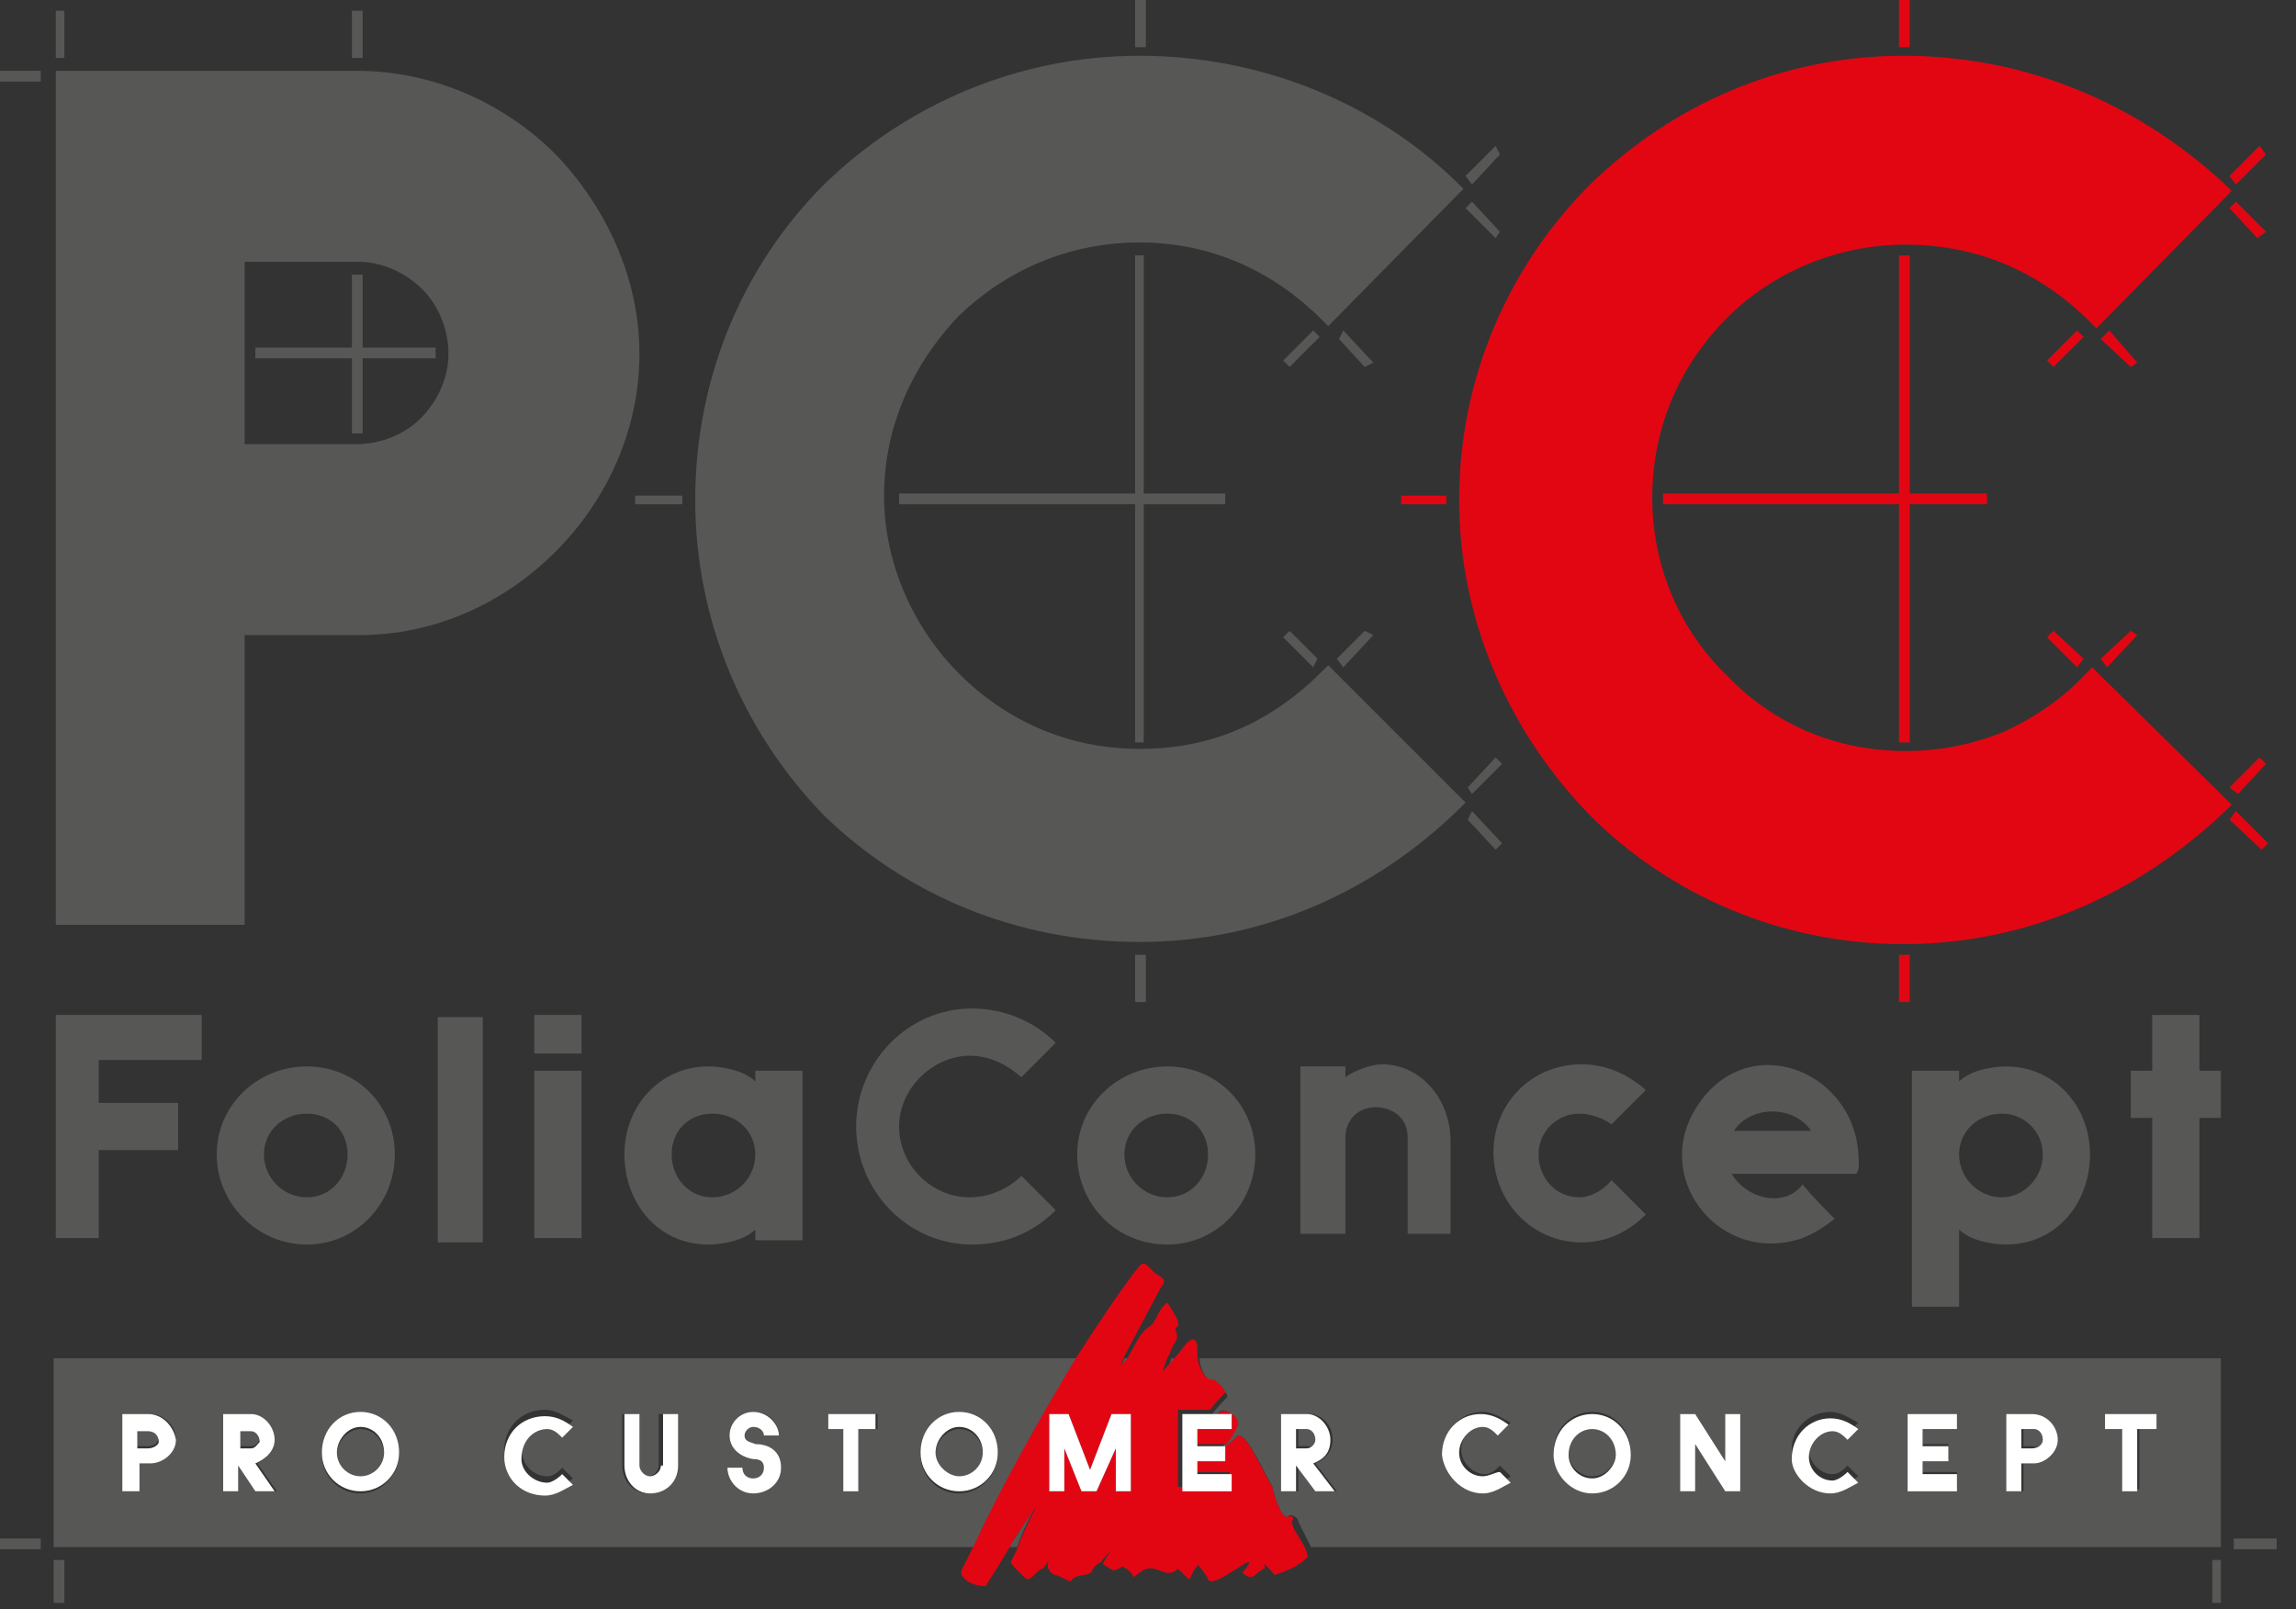 <?xml version="1.0" encoding="UTF-8" standalone="no"?>
<!DOCTYPE svg PUBLIC "-//W3C//DTD SVG 1.1//EN" "http://www.w3.org/Graphics/SVG/1.1/DTD/svg11.dtd">
<svg width="100%" height="100%" viewBox="0 0 107 75" version="1.1" xmlns="http://www.w3.org/2000/svg" xmlns:xlink="http://www.w3.org/1999/xlink" xml:space="preserve" xmlns:serif="http://www.serif.com/" style="fill-rule:evenodd;clip-rule:evenodd;stroke-linejoin:round;stroke-miterlimit:1.414;">
    <rect x="0" y="0" width="107" height="75" fill="#333333" stroke="none"/>
    <g transform="matrix(1,0,0,1,-4.3,-4.2)">
        <path d="M23.9,23.7C24.7,22.9 25.2,21.8 25.2,20.7C25.2,19.5 24.7,18.4 24,17.7C23.2,16.9 22.1,16.4 21,16.4L15.7,16.4L15.7,24.9L20.9,24.9C22.1,24.9 23.2,24.4 23.9,23.7ZM16.2,20.9L16.2,20.4L20.7,20.4L20.7,17L21.2,17L21.2,20.5L24.7,20.5L24.7,21L21.2,21L21.2,24.6L20.7,24.6L20.7,21L16.2,21L16.2,20.9Z" style="fill:none;"/>
        <path d="M37.5,56.1C36.4,56.1 35.6,56.9 35.6,58C35.6,59.1 36.4,60 37.5,60C38.6,60 39.5,59.1 39.5,58C39.5,56.9 38.6,56.1 37.5,56.1Z" style="fill:none;"/>
        <path d="M16.6,58C16.6,59.1 17.5,60 18.6,60C19.7,60 20.5,59.1 20.5,58C20.5,56.9 19.7,56.1 18.6,56.1C17.5,56.1 16.6,56.9 16.6,58Z" style="fill:none;"/>
        <path d="M58.7,60C59.8,60 60.6,59.1 60.6,58C60.6,56.9 59.8,56.1 58.7,56.1C57.6,56.1 56.7,56.9 56.7,58C56.7,59.1 57.6,60 58.7,60Z" style="fill:none;"/>
        <path d="M97.6,60C98.6,60 99.5,59.1 99.5,58C99.5,56.9 98.6,56.1 97.6,56.1C96.5,56.1 95.6,56.9 95.6,58C95.6,59.1 96.5,60 97.6,60Z" style="fill:none;"/>
        <path d="M85.1,56.9C86.3,56.9 87.5,56.9 88.7,56.9C87.9,55.7 85.9,55.7 85.1,56.9Z" style="fill:none;"/>
        <path d="M74.2,11.4L74,11L72.6,12.4L72.9,12.8L74.2,11.4Z" style="fill:rgb(87,87,86);fill-rule:nonzero;"/>
        <path d="M57.6,38.8L57.6,27.7L61.4,27.7L61.4,27.2L57.6,27.2L57.6,16.1L57.2,16.1L57.2,27.2L46.2,27.2L46.2,27.7L57.2,27.7L57.2,38.8L57.6,38.8Z" style="fill:rgb(87,87,86);fill-rule:nonzero;"/>
        <path d="M74.2,15L72.9,13.6L72.6,13.9L74,15.3L74.2,15Z" style="fill:rgb(87,87,86);fill-rule:nonzero;"/>
        <rect x="6.9" y="4.7" width="0.4" height="2.2" style="fill:rgb(87,87,86);"/>
        <path d="M64.1,33.9L65.5,35.3L65.7,34.9L64.4,33.6L64.1,33.9Z" style="fill:rgb(87,87,86);fill-rule:nonzero;"/>
        <path d="M66.9,19.6L66.7,20L67.9,21.3L68.3,21.1L66.9,19.6Z" style="fill:rgb(87,87,86);fill-rule:nonzero;"/>
        <rect x="57.2" y="48.7" width="0.5" height="2.2" style="fill:rgb(87,87,86);"/>
        <path d="M66.6,34.9L66.9,35.3L68.3,33.8L67.9,33.6L66.6,34.9Z" style="fill:rgb(87,87,86);fill-rule:nonzero;"/>
        <path d="M65.5,19.6L64.1,21L64.4,21.3L65.8,19.9L65.5,19.6Z" style="fill:rgb(87,87,86);fill-rule:nonzero;"/>
        <rect x="4.3" y="7.5" width="1.9" height="0.5" style="fill:rgb(87,87,86);"/>
        <path d="M57.4,48.1C63.1,48.1 68.3,45.8 72.3,41.9L72.6,41.6L66.2,35.2L65.9,35.5C64.7,36.7 63.4,37.6 62,38.2C60.6,38.8 59.1,39.1 57.4,39.1C54.1,39.1 51.2,37.8 49,35.6C46.9,33.5 45.5,30.5 45.5,27.3C45.5,24 46.9,21.1 49,18.9C51.2,16.8 54.1,15.5 57.4,15.5C60.7,15.5 63.6,16.8 65.9,19.1L66.2,19.4L72.5,13L72.2,12.7C68.4,9 63.1,6.8 57.4,6.8C51.7,6.8 46.5,9.1 42.7,12.8C39,16.5 36.7,21.7 36.7,27.5C36.7,33.2 39,38.4 42.7,42.2C46.5,45.9 51.7,48.1 57.4,48.1Z" style="fill:rgb(87,87,86);fill-rule:nonzero;"/>
        <path d="M74,43.8L74.3,43.5L72.9,42L72.7,42.4L74,43.8Z" style="fill:rgb(87,87,86);fill-rule:nonzero;"/>
        <path d="M74.3,39.8L74,39.5L72.7,40.9L72.9,41.2L74.3,39.8Z" style="fill:rgb(87,87,86);fill-rule:nonzero;"/>
        <path d="M15.7,33.8L21,33.8C24.6,33.8 27.8,32.3 30.2,29.9C32.6,27.5 34.1,24.2 34.1,20.7C34.1,17.1 32.5,13.8 30.2,11.4C27.8,9 24.5,7.5 20.9,7.5L6.9,7.5L6.9,47.3L15.7,47.3L15.7,33.8ZM15.7,16.4L21,16.4C22.1,16.4 23.2,16.9 24,17.7C24.7,18.4 25.2,19.5 25.2,20.7C25.2,21.8 24.7,22.9 23.9,23.7C23.2,24.4 22.1,24.9 20.9,24.9L15.7,24.9L15.7,16.4Z" style="fill:rgb(87,87,86);fill-rule:nonzero;"/>
        <path d="M21.2,24.4L21.2,20.9L24.6,20.9L24.6,20.4L21.2,20.4L21.2,17L20.7,17L20.7,20.4L16.2,20.4L16.2,20.9L20.7,20.9L20.7,24.4L21.2,24.4Z" style="fill:rgb(87,87,86);fill-rule:nonzero;"/>
        <rect x="33.9" y="27.3" width="2.2" height="0.4" style="fill:rgb(87,87,86);"/>
        <rect x="20.7" y="4.7" width="0.5" height="2.2" style="fill:rgb(87,87,86);"/>
        <rect x="57.2" y="4.2" width="0.5" height="2.2" style="fill:rgb(87,87,86);"/>
        <rect x="29.2" y="51.5" width="2.2" height="1.8" style="fill:rgb(87,87,86);"/>
        <path d="M106.8,51.5L104.6,51.5L104.6,54.1L103.6,54.1L103.6,56.3L104.6,56.3L104.6,61.9L106.8,61.9L106.8,56.3L107.8,56.3L107.8,54.1L106.8,54.1L106.8,51.5Z" style="fill:rgb(87,87,86);fill-rule:nonzero;"/>
        <path d="M90.9,57.9C90.6,54 85.6,52.1 83.3,55.9C81.3,59.2 84.5,63.2 88.3,61.9C88.8,61.7 89.3,61.4 89.8,61C89.3,60.5 88.8,60 88.3,59.4C87.5,60.5 85.7,60.1 85,58.9C86.9,58.9 88.9,58.9 90.8,58.9C91,58.7 90.9,58.2 90.9,57.9ZM85.1,56.9C85.9,55.7 87.9,55.7 88.7,56.9C87.5,56.9 86.3,56.9 85.1,56.9Z" style="fill:rgb(87,87,86);fill-rule:nonzero;"/>
        <path d="M77.9,56.1C78.4,56.1 79,56.3 79.4,56.6L81,55C80.2,54.3 79.2,53.8 78,53.8C75.7,53.8 73.9,55.6 73.9,57.9C73.9,60.2 75.7,62.1 78,62.1C79.2,62.1 80.2,61.6 81,60.8L79.4,59.2C79,59.7 78.4,60 77.9,60C76.8,60 76,59.1 76,58C76,56.9 76.9,56.1 77.9,56.1Z" style="fill:rgb(87,87,86);fill-rule:nonzero;"/>
        <path d="M54.5,58C54.5,60.3 56.3,62.2 58.7,62.2C61,62.2 62.8,60.3 62.8,58C62.8,55.7 61,53.9 58.7,53.9C56.4,53.9 54.5,55.7 54.5,58ZM58.7,56.1C59.8,56.1 60.6,56.9 60.6,58C60.6,59.1 59.8,60 58.7,60C57.6,60 56.7,59.1 56.7,58C56.7,56.9 57.6,56.1 58.7,56.1Z" style="fill:rgb(87,87,86);fill-rule:nonzero;"/>
        <path d="M71.9,61.9L71.9,57.4C71.9,55.4 70.5,53.8 68.7,53.8C68.2,53.8 67.4,54.1 67,54.4L67,53.9L64.9,53.9L64.9,61.7L67,61.7L67,57.2C67,56.4 67.6,55.8 68.4,55.8C69.2,55.8 69.9,56.3 69.9,57.2L69.9,61.7L71.9,61.7L71.9,61.9Z" style="fill:rgb(87,87,86);fill-rule:nonzero;"/>
        <path d="M49.5,53.4C50.4,53.4 51.2,53.8 51.9,54.4L53.5,52.8C52.5,51.8 51.1,51.2 49.6,51.2C46.6,51.2 44.2,53.7 44.2,56.7C44.2,59.7 46.6,62.2 49.6,62.2C51.2,62.2 52.5,61.6 53.5,60.6L51.9,59C51.3,59.6 50.4,60 49.5,60C47.7,60 46.2,58.5 46.2,56.7C46.2,54.9 47.8,53.4 49.5,53.4Z" style="fill:rgb(87,87,86);fill-rule:nonzero;"/>
        <path d="M41.7,61.9L41.7,54.1L39.5,54.1L39.5,54.6C39,54.1 38,53.9 37.3,53.9C35.1,53.9 33.4,55.7 33.4,58C33.4,60.3 35,62.2 37.3,62.2C38,62.2 39,62 39.5,61.5L39.5,62L41.7,62L41.7,61.9ZM37.5,60C36.4,60 35.6,59.1 35.6,58C35.6,56.9 36.4,56.1 37.5,56.1C38.6,56.1 39.5,56.9 39.5,58C39.5,59.1 38.6,60 37.5,60Z" style="fill:rgb(87,87,86);fill-rule:nonzero;"/>
        <path d="M93.4,54.1L93.4,65.1L95.6,65.1L95.6,61.5C96.1,62 97.1,62.2 97.8,62.2C100.1,62.2 101.7,60.3 101.7,58C101.7,55.7 100,53.9 97.8,53.9C97.1,53.9 96.1,54.1 95.6,54.6L95.6,54.1L93.4,54.1ZM97.6,56.1C98.6,56.1 99.5,56.9 99.5,58C99.5,59.1 98.6,60 97.6,60C96.5,60 95.6,59.1 95.6,58C95.6,56.9 96.5,56.1 97.6,56.1Z" style="fill:rgb(87,87,86);fill-rule:nonzero;"/>
        <path d="M8.9,57.8L12.6,57.8L12.6,55.6L8.9,55.6L8.9,53.6L13.7,53.6L13.7,51.5L6.9,51.5L6.9,61.9L8.9,61.9L8.9,57.8Z" style="fill:rgb(87,87,86);fill-rule:nonzero;"/>
        <rect x="24.7" y="51.6" width="2.1" height="10.5" style="fill:rgb(87,87,86);"/>
        <path d="M14.4,58C14.4,60.3 16.3,62.2 18.6,62.2C20.9,62.2 22.7,60.3 22.7,58C22.7,55.7 20.9,53.9 18.6,53.9C16.3,53.9 14.4,55.7 14.4,58ZM20.5,58C20.5,59.1 19.7,60 18.6,60C17.5,60 16.6,59.1 16.6,58C16.6,56.9 17.5,56.1 18.6,56.1C19.7,56.1 20.5,56.9 20.5,58Z" style="fill:rgb(87,87,86);fill-rule:nonzero;"/>
        <rect x="29.2" y="54.1" width="2.2" height="7.8" style="fill:rgb(87,87,86);"/>
        <rect x="108.4" y="75.9" width="2" height="0.5" style="fill:rgb(87,87,86);"/>
        <rect x="107.4" y="76.9" width="0.4" height="2" style="fill:rgb(87,87,86);"/>
        <path d="M56.9,67.5L56.7,67.5L56.5,68C56.6,67.8 56.8,67.6 56.9,67.5Z" style="fill:rgb(87,87,86);fill-rule:nonzero;"/>
        <path d="M59.3,67.5L58.9,67.5C58.8,67.7 58.8,67.9 58.6,68.3L59.3,67.5Z" style="fill:rgb(87,87,86);fill-rule:nonzero;"/>
        <path d="M49,70.8C48.5,70.8 47.9,71.3 47.9,72C47.9,72.5 48.4,73.1 49,73.1C49.6,73.1 50.1,72.6 50.1,72C50.1,71.3 49.6,70.8 49,70.8Z" style="fill:rgb(87,87,86);fill-rule:nonzero;"/>
        <path d="M99.5,71.3C99.5,71 99.3,70.8 99.1,70.8L98.6,70.8L98.6,71.6L99,71.6C99.3,71.7 99.5,71.5 99.5,71.3Z" style="fill:rgb(87,87,86);fill-rule:nonzero;"/>
        <path d="M21.1,70.8C20.6,70.8 20,71.3 20,72C20,72.5 20.5,73.1 21.1,73.1C21.7,73.1 22.2,72.6 22.2,72C22.2,71.3 21.7,70.8 21.1,70.8Z" style="fill:rgb(87,87,86);fill-rule:nonzero;"/>
        <path d="M11.2,70.8L10.7,70.8L10.7,71.6L11.2,71.6C11.5,71.6 11.7,71.4 11.7,71.2C11.7,71 11.5,70.8 11.2,70.8Z" style="fill:rgb(87,87,86);fill-rule:nonzero;"/>
        <path d="M65.7,71.3C65.7,71 65.5,70.8 65.3,70.8L64.8,70.8L64.8,71.6L65.3,71.6C65.5,71.7 65.7,71.5 65.7,71.3Z" style="fill:rgb(87,87,86);fill-rule:nonzero;"/>
        <path d="M78.5,73C79.1,73 79.6,72.5 79.6,71.9C79.6,71.3 79.1,70.7 78.5,70.7C77.9,70.7 77.4,71.2 77.4,71.9C77.4,72.5 77.9,73 78.5,73Z" style="fill:rgb(87,87,86);fill-rule:nonzero;"/>
        <path d="M51.3,76.3L51.7,76.3C51.9,75.7 52.1,75.3 52.6,74.3C52,75.2 51.7,75.8 51.3,76.3Z" style="fill:rgb(87,87,86);fill-rule:nonzero;"/>
        <path d="M16,70.8L15.5,70.8L15.5,71.6L16,71.6C16.2,71.6 16.4,71.4 16.4,71.2C16.3,71 16.2,70.8 16,70.8Z" style="fill:rgb(87,87,86);fill-rule:nonzero;"/>
        <path d="M61,68.7C61.3,69 61.5,69.1 61.5,69.3C61.5,69.3 61,69.8 60.8,70.1L61,70.1C61,70.1 61.1,70.1 61.1,70C61.3,69.9 61.5,69.9 61.6,70.1C61.7,70.2 61.8,70.4 61.9,70.6C61.7,71.1 61.5,71.3 61.3,71.6L61.3,71.7C61.7,71.4 62,71.1 62,71.1C62.4,71 63.2,72.8 63.6,73.5C63.6,73.6 63.8,74.3 63.9,74.4C63.9,74.5 64.1,74.9 64.3,74.9C64.4,74.7 64.8,74.9 64.8,75.1C64.9,75.3 65.2,75.9 65.4,76.3L107.8,76.3L107.8,67.5L60.2,67.5C60.2,68 60.6,68.7 61,68.7ZM102.4,70.1L104.8,70.1L104.8,70.8L104,70.8L104,73.6L103.3,73.6L103.3,70.8L102.5,70.8L102.5,70.1L102.4,70.1ZM97.8,70.1L99,70.1C99.6,70.1 100.2,70.6 100.2,71.3C100.2,71.9 99.7,72.4 99.1,72.4L98.6,72.4L98.6,73.7L97.9,73.7L97.9,70.1L97.8,70.1ZM93.2,70.1L95.5,70.1L95.5,70.8L93.9,70.8L93.9,71.5L95.1,71.5L95.1,72.2L93.9,72.2L93.9,72.8L95.5,72.8L95.5,73.5L93.2,73.5L93.2,70.1ZM89.6,70C90.1,70 90.5,70.3 90.9,70.5L90.4,71C90.2,70.8 89.9,70.6 89.7,70.6C89.1,70.6 88.6,71.1 88.6,71.8C88.6,72.3 89.1,72.9 89.7,72.9C90,72.9 90.2,72.7 90.4,72.5L90.9,73C90.5,73.3 90.1,73.5 89.6,73.5C88.6,73.5 87.8,72.7 87.8,71.7C87.8,70.8 88.6,70 89.6,70ZM82.6,70.1L83.3,70.1L84.7,72.3L84.7,70.1L85.4,70.1L85.4,73.7L84.7,73.7L83.3,71.5L83.3,73.7L82.6,73.7L82.6,70.1ZM78.5,70C79.5,70 80.3,70.8 80.3,71.9C80.3,72.9 79.5,73.7 78.5,73.7C77.5,73.7 76.7,72.9 76.7,71.9C76.7,70.8 77.5,70 78.5,70ZM73.4,70C73.9,70 74.3,70.3 74.7,70.5L74.2,71C74,70.8 73.7,70.6 73.5,70.6C72.9,70.6 72.4,71.1 72.4,71.8C72.4,72.3 72.9,72.9 73.5,72.9C73.8,72.9 74,72.7 74.2,72.5L74.7,73C74.3,73.3 73.9,73.5 73.4,73.5C72.4,73.5 71.6,72.7 71.6,71.7C71.6,70.8 72.4,70 73.4,70ZM64,70.1L65.3,70.1C65.9,70.1 66.4,70.6 66.4,71.3C66.4,71.8 66.1,72.2 65.6,72.4L66.6,73.7L65.7,73.7L64.8,72.5L64.8,73.7L64,73.7L64,70.1Z" style="fill:rgb(87,87,86);fill-rule:nonzero;"/>
        <rect x="6.8" y="76.9" width="0.5" height="2" style="fill:rgb(87,87,86);"/>
        <path d="M6.8,67.5L6.8,76.3L49.8,76.3C51.1,73.7 52.9,70.3 54.6,67.5L6.8,67.5ZM11.2,72.4L10.7,72.4L10.7,73.7L10,73.7L10,70.1L11.3,70.1C11.9,70.1 12.5,70.6 12.5,71.3C12.4,71.9 11.9,72.4 11.2,72.4ZM16.2,73.7L15.4,72.5L15.4,73.7L14.7,73.7L14.7,70.1L16,70.1C16.5,70.1 17.1,70.6 17.1,71.3C17.1,71.8 16.7,72.2 16.3,72.4L17.2,73.7L16.2,73.7ZM21.1,73.8C20.1,73.8 19.3,73 19.3,72C19.3,70.9 20.1,70.1 21.1,70.1C22.1,70.1 22.9,70.9 22.9,72C22.9,72.9 22.1,73.8 21.1,73.8ZM29.8,73C30.1,73 30.3,72.8 30.5,72.6L31,73.1C30.6,73.4 30.2,73.6 29.7,73.6C28.6,73.6 27.8,72.8 27.8,71.8C27.8,70.7 28.6,69.9 29.7,69.9C30.2,69.9 30.6,70.2 31,70.4L30.5,70.9C30.3,70.7 30,70.5 29.8,70.5C29.2,70.5 28.6,71 28.6,71.7C28.6,72.5 29.2,73 29.8,73ZM35.8,72.5C35.8,73.2 35.3,73.8 34.5,73.8C33.9,73.8 33.3,73.3 33.3,72.5L33.3,70.1L34,70.1L34,72.5C34,72.8 34.2,73 34.5,73C34.8,73 35,72.7 35,72.5L35,70.1L35.7,70.1L35.7,72.5L35.8,72.5ZM39.4,73.8C38.8,73.8 38.2,73.3 38.2,72.6L38.9,72.6C38.9,72.9 39.1,73.1 39.4,73.1C39.8,73.1 39.9,72.9 39.9,72.6C39.9,72.3 39.6,72.2 39.4,72.2C38.9,72.1 38.3,71.7 38.3,71.1C38.3,70.6 38.8,70 39.4,70C40.1,70 40.6,70.5 40.6,71.1L39.9,71.1C39.9,70.9 39.7,70.7 39.4,70.7C39.2,70.7 39,70.9 39,71.1C39,71.4 39.3,71.4 39.5,71.5C40.1,71.5 40.7,71.9 40.7,72.6C40.7,73.2 40.1,73.8 39.4,73.8ZM45.1,70.8L44.3,70.8L44.3,73.6L43.6,73.6L43.6,70.8L42.9,70.8L42.9,70.1L45.2,70.1L45.2,70.8L45.1,70.8ZM49,73.8C48,73.8 47.2,73 47.2,72C47.2,70.9 48,70.1 49,70.1C50,70.1 50.8,70.9 50.8,72C50.8,72.9 50,73.8 49,73.8Z" style="fill:rgb(87,87,86);fill-rule:nonzero;"/>
        <rect x="4.3" y="75.9" width="1.9" height="0.5" style="fill:rgb(87,87,86);"/>
        <rect x="69.6" y="27.3" width="2.1" height="0.4" style="fill:rgb(226,6,19);"/>
        <path d="M101.8,35.3L101.5,35.6C100.4,36.8 99,37.7 97.7,38.3C96.2,38.9 94.7,39.2 93.1,39.2C89.8,39.2 86.9,37.9 84.8,35.7C82.6,33.6 81.3,30.6 81.3,27.4C81.3,24.1 82.6,21.2 84.8,19C86.9,16.9 89.9,15.6 93.1,15.6C96.5,15.6 99.4,16.9 101.7,19.2L102,19.5L108.3,13.1L108,12.8C103.9,9 98.7,6.8 93,6.8C87.3,6.8 82.2,9.1 78.4,12.8C74.7,16.5 72.3,21.7 72.3,27.5C72.3,33.2 74.7,38.4 78.4,42.2C82.1,45.9 87.3,48.2 93,48.2C98.7,48.2 103.9,45.9 108,42L108.3,41.7L101.8,35.3Z" style="fill:rgb(226,6,19);fill-rule:nonzero;"/>
        <path d="M93.3,38.8L93.3,27.7L96.9,27.7L96.9,27.2L93.3,27.2L93.3,16.1L92.8,16.1L92.8,27.2L81.8,27.2L81.8,27.7L92.8,27.7L92.8,38.8L93.3,38.8Z" style="fill:rgb(226,6,19);fill-rule:nonzero;"/>
        <path d="M101.1,19.6L99.7,21L100,21.3L101.4,19.9L101.1,19.6Z" style="fill:rgb(226,6,19);fill-rule:nonzero;"/>
        <path d="M102.2,34.9L102.5,35.3L103.9,33.8L103.6,33.6L102.2,34.9Z" style="fill:rgb(226,6,19);fill-rule:nonzero;"/>
        <path d="M99.7,33.9L101.1,35.3L101.4,34.9L100,33.6L99.7,33.9Z" style="fill:rgb(226,6,19);fill-rule:nonzero;"/>
        <path d="M110,43.5L108.5,42L108.2,42.4L109.7,43.8L110,43.5Z" style="fill:rgb(226,6,19);fill-rule:nonzero;"/>
        <path d="M109.9,39.8L109.6,39.5L108.2,40.9L108.6,41.2L109.9,39.8Z" style="fill:rgb(226,6,19);fill-rule:nonzero;"/>
        <path d="M102.6,19.6L102.2,20L103.6,21.3L103.9,21.1L102.6,19.6Z" style="fill:rgb(226,6,19);fill-rule:nonzero;"/>
        <path d="M109.9,15L108.5,13.6L108.2,13.9L109.5,15.3L109.9,15Z" style="fill:rgb(226,6,19);fill-rule:nonzero;"/>
        <path d="M109.9,11.4L109.6,11L108.2,12.4L108.5,12.8L109.9,11.4Z" style="fill:rgb(226,6,19);fill-rule:nonzero;"/>
        <rect x="92.8" y="4.2" width="0.5" height="2.2" style="fill:rgb(226,6,19);"/>
        <rect x="92.8" y="48.7" width="0.5" height="2.2" style="fill:rgb(226,6,19);"/>
        <path d="M60.1,70.8L60.1,71.5L61.4,71.5L61.4,71.6C61.6,71.3 61.8,71.1 62,70.6C62,70.4 61.9,70.2 61.7,70.1L61.7,70.8L60.1,70.8Z" style="fill:rgb(226,6,19);fill-rule:nonzero;"/>
        <path d="M64.3,74.9C64.1,74.9 63.9,74.5 63.9,74.4C63.8,74.3 63.6,73.6 63.6,73.5C63.2,72.9 62.4,71 62,71.1C62,71.1 61.7,71.4 61.3,71.7L61.3,72.2L60,72.2L60,72.8L61.6,72.8L61.6,73.5L59.2,73.5L59.2,69.9L60.7,69.9C60.9,69.6 61.4,69.1 61.4,69.1C61.3,68.8 61.1,68.7 60.9,68.5C60.5,68.6 60.1,67.9 60.1,67.3C60.1,67.2 60.1,67.2 60.1,67.1C60.1,67 60.1,66.3 59.6,66.8L59.2,67.3L58.5,68.1C58.6,67.7 58.7,67.5 58.8,67.3C58.9,67.1 58.9,67 59.1,66.7C59.3,66.3 58.9,66.2 59.2,66C59.3,65.8 59,65.4 58.7,64.9C58.2,65.3 58.2,65.8 57.9,66C57.4,66.3 57.2,66.9 56.9,67.4C56.8,67.6 56.6,67.7 56.5,67.9L56.7,67.4L58.4,64.2C58.8,63.7 58.3,63.8 57.9,63.3C57.7,63.1 57.6,63 57.4,63.2C56.6,64.2 55.6,65.7 54.5,67.4C52.8,70.2 50.9,73.6 49.7,76.2C49.5,76.6 49.3,77 49.1,77.4C49,78 50.4,78.3 50.3,78C50.7,77.4 51,76.9 51.3,76.4C51.6,75.8 52,75.3 52.6,74.4C52.1,75.4 51.9,75.8 51.7,76.4C51.6,76.6 51.5,76.8 51.4,77C51.5,77.2 52.1,77.8 52.2,77.8C52.4,77.8 52.7,77.3 52.9,77.3C53,77.2 53.1,77 53.2,76.9C52.9,77.4 53.6,77.7 53.5,77.6C53.6,77.6 54.1,77.9 54.2,77.9C54.4,77.5 55.1,77.7 55.2,77.4C55.2,77.3 55.4,77.1 55.6,77L56.1,76.4C56.1,76.4 55.7,77 55.7,77.1L56.2,77.4C56.4,77.3 56.5,77.3 56.6,77.2C56.8,77.3 57.1,77.5 57.1,77.7C57.3,77.6 57.6,77.3 57.8,77.3C58.3,77.2 58.7,77.8 59.2,77.3L59.7,77.8C59.8,77.8 59.9,77.3 60.1,77.2C60,76.9 60.6,77.7 60.6,77.8C60.8,78.4 63.4,76 62.2,77.5C62.7,77.9 62.7,77.6 63.2,77.3C63.3,77.3 63.2,77.1 63.2,77.1C63.3,77.1 63.7,77.6 63.7,77.6C64.3,77.4 64.8,77.2 65.2,76.8C65.3,76.7 65.2,76.6 65.1,76.3C64.9,75.9 64.5,75.4 64.5,75.1C64.7,74.9 64.4,74.8 64.3,74.9ZM55.4,73.7L54.7,73.7L53.9,71.7L53.9,73.7L53.2,73.7L53.2,70.1L54.1,70.1L55.1,72.7L56.1,70.1L57,70.1L57,73.7L56.3,73.7L56.3,71.7L55.4,73.7Z" style="fill:rgb(226,6,19);fill-rule:nonzero;"/>
        <path d="M61.2,70C61.1,70 61.1,70.1 61.1,70.1L61.7,70.1C61.6,70 61.4,69.9 61.2,70Z" style="fill:rgb(226,6,19);fill-rule:nonzero;"/>
        <path d="M64.7,72.5L65.6,73.7L66.5,73.7L65.5,72.4C66,72.2 66.3,71.9 66.3,71.3C66.3,70.7 65.8,70.1 65.2,70.1L64,70.1L64,73.7L64.7,73.7L64.7,72.5ZM64.7,70.8L65.2,70.8C65.4,70.8 65.6,71 65.6,71.3C65.6,71.5 65.4,71.7 65.2,71.7L64.7,71.7L64.7,70.8Z" style="fill:white;fill-rule:nonzero;"/>
        <path d="M103.2,73.7L103.9,73.7L103.9,70.8L104.8,70.8L104.8,70.1L102.4,70.1L102.4,70.8L103.2,70.8L103.2,73.7Z" style="fill:white;fill-rule:nonzero;"/>
        <path d="M39.5,71.5C39.3,71.4 39,71.4 39,71.1C39,70.9 39.2,70.7 39.4,70.7C39.7,70.7 39.9,70.9 39.9,71.1L40.6,71.1C40.6,70.6 40.1,70 39.4,70C38.8,70 38.3,70.5 38.3,71.1C38.3,71.7 38.8,72.1 39.4,72.2C39.7,72.2 39.9,72.3 39.9,72.6C39.9,72.9 39.7,73.1 39.4,73.1C39.1,73.1 38.9,72.9 38.9,72.6L38.2,72.6C38.2,73.2 38.7,73.8 39.4,73.8C40.1,73.8 40.7,73.3 40.7,72.6C40.7,71.8 40.1,71.5 39.5,71.5Z" style="fill:white;fill-rule:nonzero;"/>
        <path d="M49,70C48,70 47.2,70.8 47.2,71.9C47.2,72.9 48,73.7 49,73.7C50,73.7 50.8,72.9 50.8,71.9C50.8,70.8 50,70 49,70ZM49,73C48.5,73 47.9,72.5 47.9,71.9C47.9,71.3 48.4,70.7 49,70.7C49.6,70.7 50.1,71.2 50.1,71.9C50.1,72.5 49.6,73 49,73Z" style="fill:white;fill-rule:nonzero;"/>
        <path d="M35.1,72.5C35.1,72.8 34.8,73 34.6,73C34.3,73 34.1,72.7 34.1,72.5L34.1,70.1L33.4,70.1L33.4,72.5C33.4,73.2 33.9,73.8 34.6,73.8C35.3,73.8 35.9,73.3 35.9,72.5L35.9,70.1L35.2,70.1L35.2,72.5L35.1,72.5Z" style="fill:white;fill-rule:nonzero;"/>
        <path d="M42.9,70.8L43.6,70.8L43.6,73.7L44.3,73.7L44.3,70.8L45.1,70.8L45.1,70.1L42.9,70.1L42.9,70.8Z" style="fill:white;fill-rule:nonzero;"/>
        <path d="M29.8,70.8C30.1,70.8 30.3,71 30.5,71.2L31,70.7C30.6,70.4 30.2,70.2 29.7,70.2C28.6,70.2 27.8,71 27.8,72.1C27.8,73.1 28.6,73.9 29.7,73.9C30.2,73.9 30.6,73.6 31,73.4L30.5,72.9C30.3,73.1 30,73.3 29.8,73.3C29.2,73.3 28.6,72.8 28.6,72.2C28.6,71.3 29.2,70.8 29.8,70.8Z" style="fill:white;fill-rule:nonzero;"/>
        <path d="M17.1,71.3C17.1,70.7 16.6,70.1 16,70.1L14.7,70.1L14.7,73.7L15.4,73.7L15.4,72.5L16.2,73.7L17.1,73.7L16.2,72.4C16.7,72.2 17.1,71.8 17.1,71.3ZM16,71.7L15.5,71.7L15.5,70.9L16,70.9C16.2,70.9 16.4,71.1 16.4,71.4C16.3,71.5 16.2,71.7 16,71.7Z" style="fill:white;fill-rule:nonzero;"/>
        <path d="M21.1,70C20.1,70 19.3,70.8 19.3,71.9C19.3,72.9 20.1,73.7 21.1,73.7C22.1,73.7 22.9,72.9 22.9,71.9C22.9,70.8 22.1,70 21.1,70ZM21.1,73C20.5,73 20,72.5 20,71.9C20,71.3 20.5,70.7 21.1,70.7C21.7,70.7 22.2,71.2 22.2,71.9C22.2,72.5 21.7,73 21.1,73Z" style="fill:white;fill-rule:nonzero;"/>
        <path d="M83.3,71.5L84.7,73.7L85.4,73.7L85.4,70.1L84.7,70.1L84.7,72.3L83.3,70.1L82.6,70.1L82.6,73.7L83.3,73.7L83.3,71.5Z" style="fill:white;fill-rule:nonzero;"/>
        <path d="M95.5,72.9L93.9,72.9L93.9,72.3L95.1,72.3L95.1,71.6L93.9,71.6L93.9,70.8L95.5,70.8L95.5,70.1L93.2,70.1L93.2,73.7L95.5,73.7L95.5,72.9Z" style="fill:white;fill-rule:nonzero;"/>
        <path d="M98.6,72.4L99.1,72.4C99.6,72.4 100.2,71.9 100.2,71.3C100.2,70.7 99.7,70.1 99,70.1L97.8,70.1L97.8,73.7L98.5,73.7L98.5,72.4L98.6,72.4ZM98.6,70.8L99.1,70.8C99.3,70.8 99.5,71 99.5,71.3C99.5,71.5 99.3,71.7 99,71.7L98.5,71.7L98.5,70.8L98.6,70.8Z" style="fill:white;fill-rule:nonzero;"/>
        <path d="M73.4,73.8C73.9,73.8 74.3,73.5 74.7,73.3L74.2,72.8C74,72.8 73.7,73 73.4,73C72.8,73 72.3,72.5 72.3,71.9C72.3,71.3 72.8,70.7 73.4,70.7C73.7,70.7 73.9,70.9 74.1,71.1L74.6,70.6C74.2,70.3 73.8,70.1 73.3,70.1C72.3,70.1 71.5,70.9 71.5,72C71.6,72.9 72.4,73.8 73.4,73.8Z" style="fill:white;fill-rule:nonzero;"/>
        <path d="M89.6,73.8C90.1,73.8 90.5,73.5 90.9,73.3L90.4,72.8C90.2,73 89.9,73.2 89.7,73.2C89.1,73.2 88.6,72.7 88.6,72.1C88.6,71.5 89.1,70.9 89.7,70.9C90,70.9 90.2,71.1 90.4,71.3L90.9,70.8C90.5,70.5 90.1,70.3 89.6,70.3C88.6,70.3 87.8,71.1 87.8,72.2C87.8,72.9 88.6,73.8 89.6,73.8Z" style="fill:white;fill-rule:nonzero;"/>
        <path d="M11.2,70.1L10,70.1L10,73.7L10.8,73.7L10.8,72.4L11.3,72.4C11.9,72.4 12.5,71.9 12.5,71.3C12.4,70.7 11.9,70.1 11.2,70.1ZM11.2,71.7L10.7,71.7L10.7,70.9L11.2,70.9C11.5,70.9 11.7,71.1 11.7,71.4C11.7,71.5 11.5,71.7 11.2,71.7Z" style="fill:white;fill-rule:nonzero;"/>
        <path d="M78.5,73.8C79.5,73.8 80.3,73 80.3,72C80.3,70.9 79.5,70.1 78.5,70.1C77.5,70.1 76.7,70.9 76.7,72C76.7,72.9 77.5,73.8 78.5,73.8ZM78.5,70.8C79.1,70.8 79.6,71.3 79.6,72C79.6,72.5 79.1,73.1 78.5,73.1C77.9,73.1 77.4,72.6 77.4,72C77.4,71.3 77.9,70.8 78.5,70.8Z" style="fill:white;fill-rule:nonzero;"/>
        <path d="M56.3,73.7L57,73.7L57,70.1L56.1,70.1L55.1,72.7L54.1,70.1L53.2,70.1L53.2,73.7L53.9,73.7L53.9,71.7L54.7,73.7L55.4,73.7L56.3,71.7L56.3,73.7Z" style="fill:white;fill-rule:nonzero;"/>
        <path d="M59.4,73.7L61.7,73.7L61.7,72.9L60.1,72.9L60.1,72.3L61.4,72.3L61.4,71.8L61.4,71.7L61.4,71.6L60.1,71.6L60.1,70.8L61.7,70.8L61.7,70.1L61.1,70.1L60.9,70.1L59.4,70.1L59.4,73.7Z" style="fill:white;fill-rule:nonzero;"/>
    </g>
</svg>
